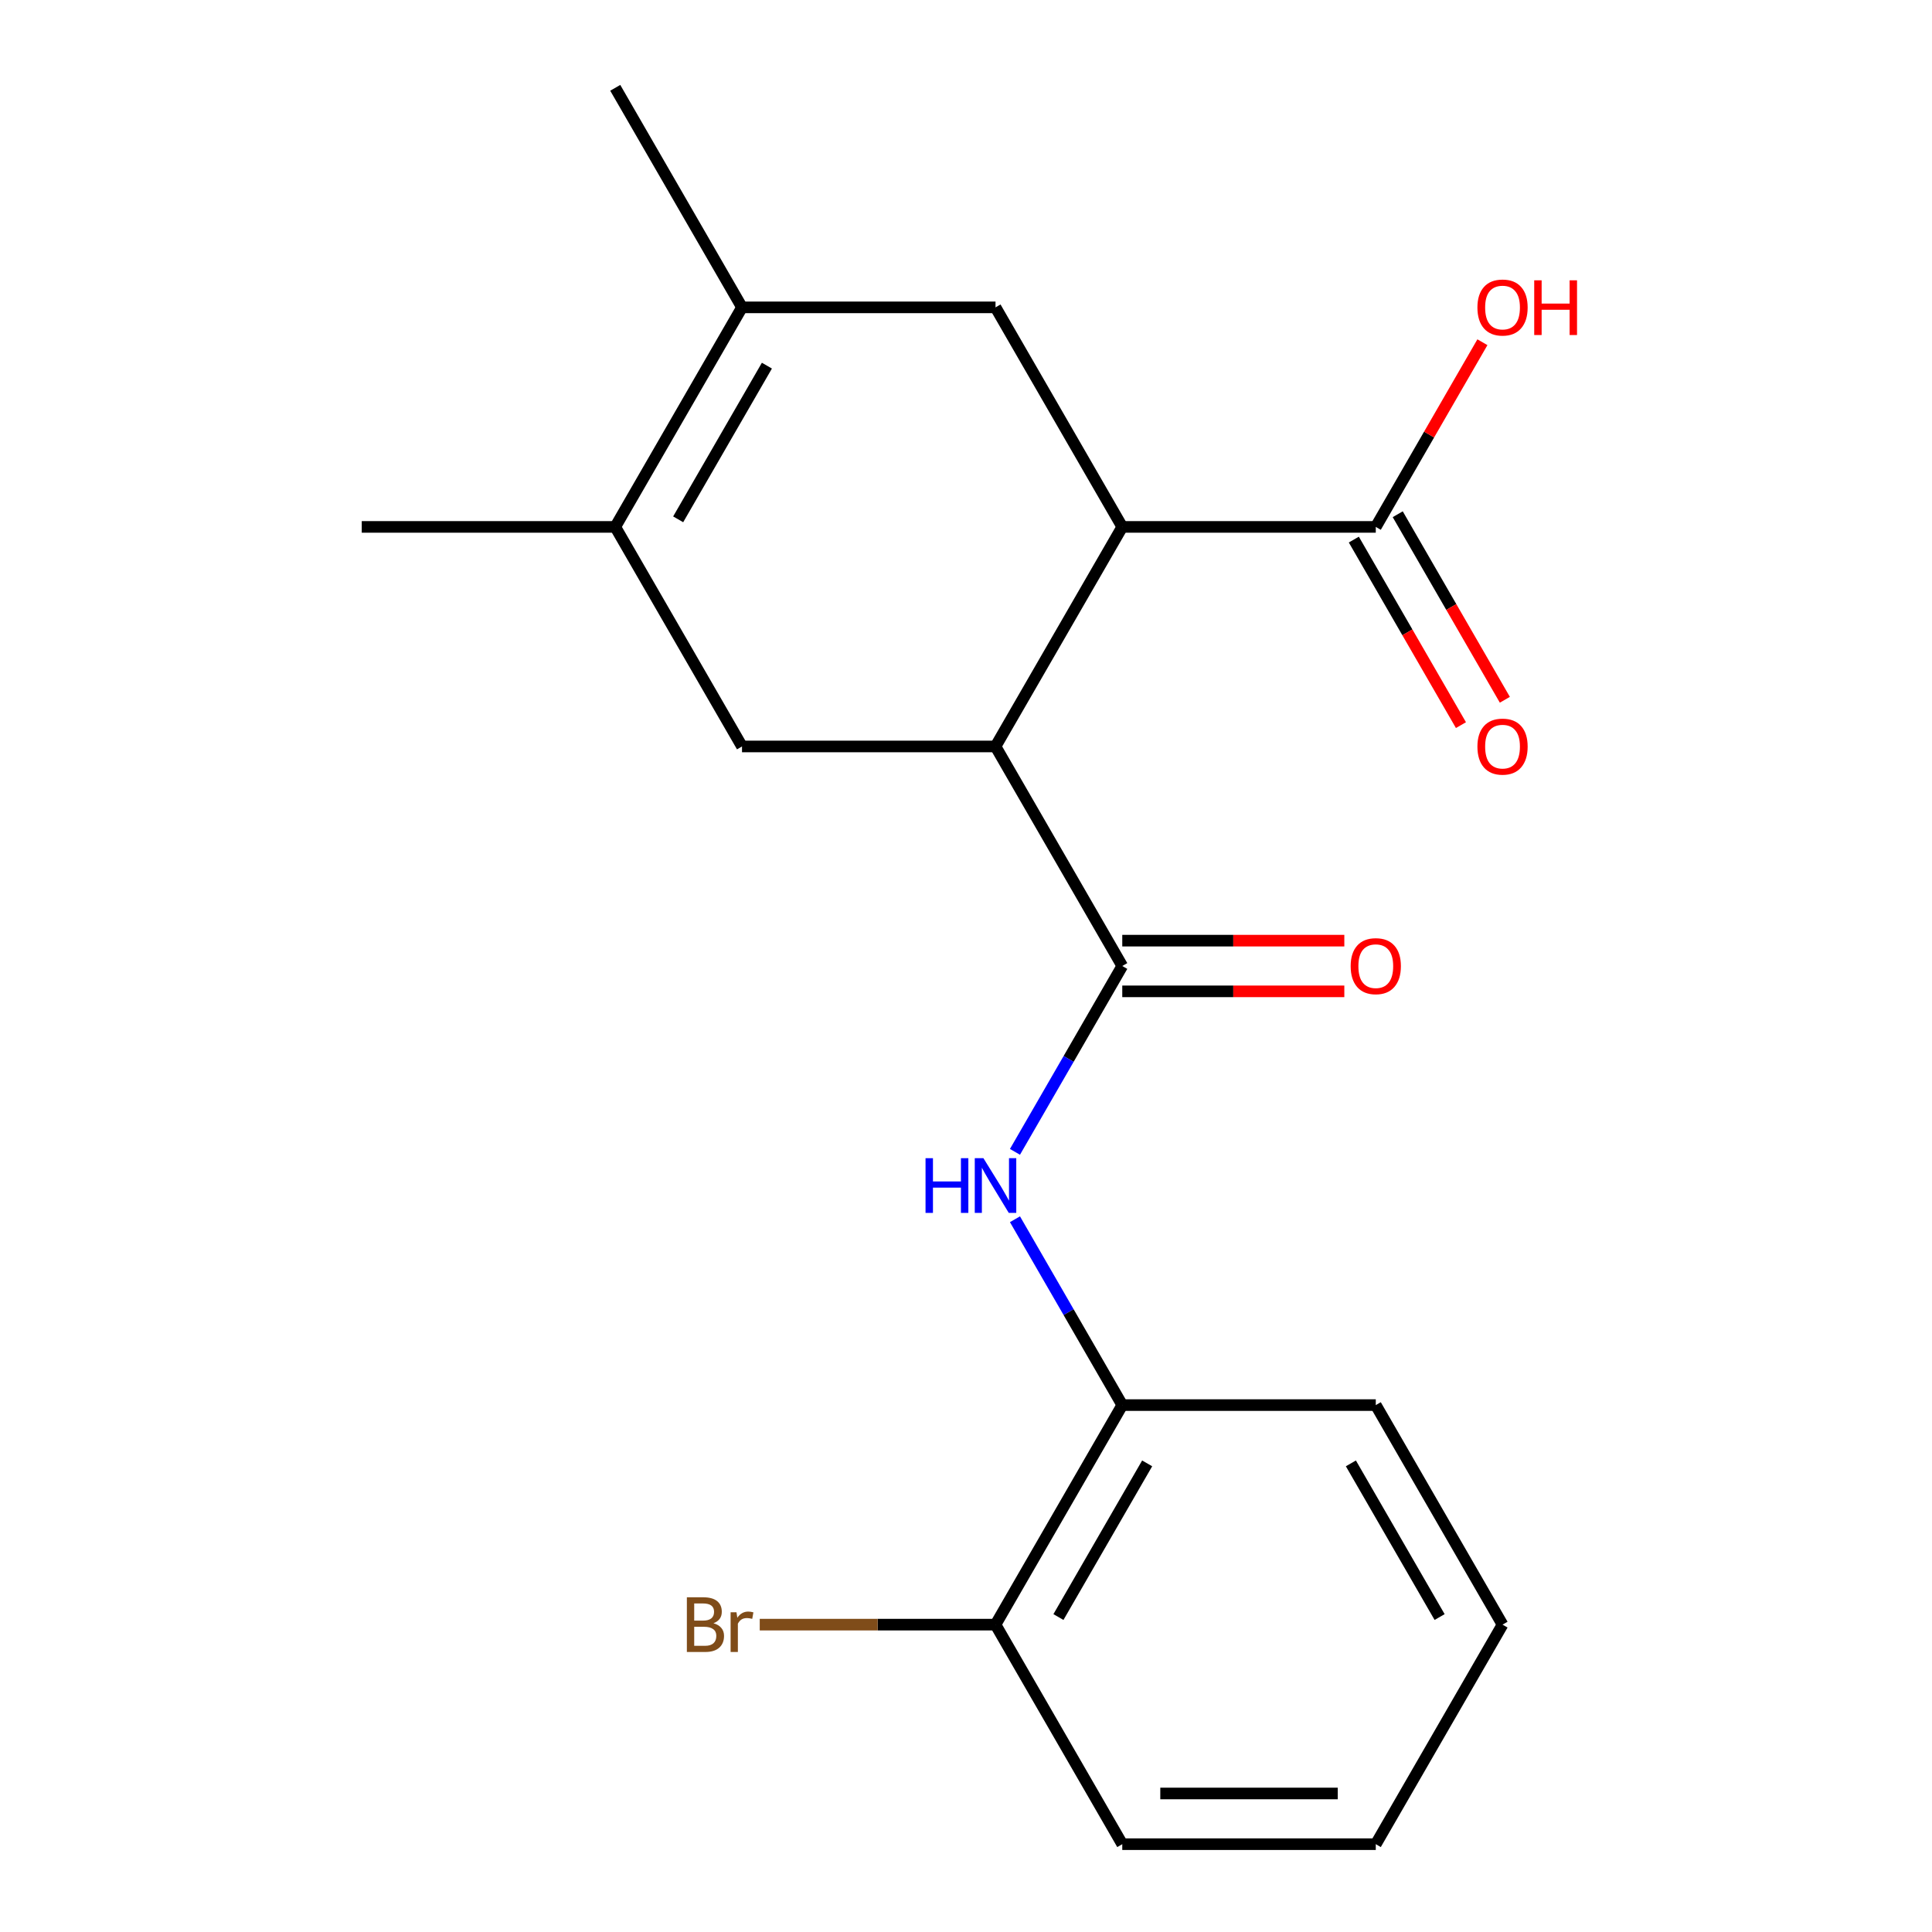 <?xml version='1.0' encoding='iso-8859-1'?>
<svg version='1.1' baseProfile='full'
              xmlns='http://www.w3.org/2000/svg'
                      xmlns:rdkit='http://www.rdkit.org/xml'
                      xmlns:xlink='http://www.w3.org/1999/xlink'
                  xml:space='preserve'
width='1000px' height='1000px' viewBox='0 0 1000 1000'>
<!-- END OF HEADER -->
<rect style='opacity:1.0;fill:#FFFFFF;stroke:none' width='1000' height='1000' x='0' y='0'> </rect>
<path class='bond-0' d='M 580.885,500 L 515.277,386.364' style='fill:none;fill-rule:evenodd;stroke:#000000;stroke-width:6px;stroke-linecap:butt;stroke-linejoin:miter;stroke-opacity:1' />
<path class='bond-4' d='M 580.885,500 L 553.115,548.098' style='fill:none;fill-rule:evenodd;stroke:#000000;stroke-width:6px;stroke-linecap:butt;stroke-linejoin:miter;stroke-opacity:1' />
<path class='bond-4' d='M 553.115,548.098 L 525.346,596.196' style='fill:none;fill-rule:evenodd;stroke:#0000FF;stroke-width:6px;stroke-linecap:butt;stroke-linejoin:miter;stroke-opacity:1' />
<path class='bond-9' d='M 580.885,513.122 L 638.352,513.122' style='fill:none;fill-rule:evenodd;stroke:#000000;stroke-width:6px;stroke-linecap:butt;stroke-linejoin:miter;stroke-opacity:1' />
<path class='bond-9' d='M 638.352,513.122 L 695.82,513.122' style='fill:none;fill-rule:evenodd;stroke:#FF0000;stroke-width:6px;stroke-linecap:butt;stroke-linejoin:miter;stroke-opacity:1' />
<path class='bond-9' d='M 580.885,486.878 L 638.352,486.878' style='fill:none;fill-rule:evenodd;stroke:#000000;stroke-width:6px;stroke-linecap:butt;stroke-linejoin:miter;stroke-opacity:1' />
<path class='bond-9' d='M 638.352,486.878 L 695.82,486.878' style='fill:none;fill-rule:evenodd;stroke:#FF0000;stroke-width:6px;stroke-linecap:butt;stroke-linejoin:miter;stroke-opacity:1' />
<path class='bond-1' d='M 515.277,386.364 L 580.885,272.727' style='fill:none;fill-rule:evenodd;stroke:#000000;stroke-width:6px;stroke-linecap:butt;stroke-linejoin:miter;stroke-opacity:1' />
<path class='bond-5' d='M 515.277,386.364 L 384.061,386.364' style='fill:none;fill-rule:evenodd;stroke:#000000;stroke-width:6px;stroke-linecap:butt;stroke-linejoin:miter;stroke-opacity:1' />
<path class='bond-6' d='M 580.885,272.727 L 515.277,159.091' style='fill:none;fill-rule:evenodd;stroke:#000000;stroke-width:6px;stroke-linecap:butt;stroke-linejoin:miter;stroke-opacity:1' />
<path class='bond-7' d='M 580.885,272.727 L 712.101,272.727' style='fill:none;fill-rule:evenodd;stroke:#000000;stroke-width:6px;stroke-linecap:butt;stroke-linejoin:miter;stroke-opacity:1' />
<path class='bond-2' d='M 318.453,272.727 L 384.061,386.364' style='fill:none;fill-rule:evenodd;stroke:#000000;stroke-width:6px;stroke-linecap:butt;stroke-linejoin:miter;stroke-opacity:1' />
<path class='bond-3' d='M 318.453,272.727 L 384.061,159.091' style='fill:none;fill-rule:evenodd;stroke:#000000;stroke-width:6px;stroke-linecap:butt;stroke-linejoin:miter;stroke-opacity:1' />
<path class='bond-3' d='M 351.021,268.803 L 396.947,189.258' style='fill:none;fill-rule:evenodd;stroke:#000000;stroke-width:6px;stroke-linecap:butt;stroke-linejoin:miter;stroke-opacity:1' />
<path class='bond-14' d='M 318.453,272.727 L 187.237,272.727' style='fill:none;fill-rule:evenodd;stroke:#000000;stroke-width:6px;stroke-linecap:butt;stroke-linejoin:miter;stroke-opacity:1' />
<path class='bond-15' d='M 384.061,159.091 L 318.453,45.455' style='fill:none;fill-rule:evenodd;stroke:#000000;stroke-width:6px;stroke-linecap:butt;stroke-linejoin:miter;stroke-opacity:1' />
<path class='bond-20' d='M 384.061,159.091 L 515.277,159.091' style='fill:none;fill-rule:evenodd;stroke:#000000;stroke-width:6px;stroke-linecap:butt;stroke-linejoin:miter;stroke-opacity:1' />
<path class='bond-8' d='M 525.346,631.077 L 553.115,679.175' style='fill:none;fill-rule:evenodd;stroke:#0000FF;stroke-width:6px;stroke-linecap:butt;stroke-linejoin:miter;stroke-opacity:1' />
<path class='bond-8' d='M 553.115,679.175 L 580.885,727.273' style='fill:none;fill-rule:evenodd;stroke:#000000;stroke-width:6px;stroke-linecap:butt;stroke-linejoin:miter;stroke-opacity:1' />
<path class='bond-10' d='M 700.737,279.288 L 728.46,327.306' style='fill:none;fill-rule:evenodd;stroke:#000000;stroke-width:6px;stroke-linecap:butt;stroke-linejoin:miter;stroke-opacity:1' />
<path class='bond-10' d='M 728.46,327.306 L 756.183,375.324' style='fill:none;fill-rule:evenodd;stroke:#FF0000;stroke-width:6px;stroke-linecap:butt;stroke-linejoin:miter;stroke-opacity:1' />
<path class='bond-10' d='M 723.464,266.166 L 751.188,314.184' style='fill:none;fill-rule:evenodd;stroke:#000000;stroke-width:6px;stroke-linecap:butt;stroke-linejoin:miter;stroke-opacity:1' />
<path class='bond-10' d='M 751.188,314.184 L 778.911,362.202' style='fill:none;fill-rule:evenodd;stroke:#FF0000;stroke-width:6px;stroke-linecap:butt;stroke-linejoin:miter;stroke-opacity:1' />
<path class='bond-12' d='M 712.101,272.727 L 739.697,224.929' style='fill:none;fill-rule:evenodd;stroke:#000000;stroke-width:6px;stroke-linecap:butt;stroke-linejoin:miter;stroke-opacity:1' />
<path class='bond-12' d='M 739.697,224.929 L 767.293,177.131' style='fill:none;fill-rule:evenodd;stroke:#FF0000;stroke-width:6px;stroke-linecap:butt;stroke-linejoin:miter;stroke-opacity:1' />
<path class='bond-11' d='M 580.885,727.273 L 515.277,840.909' style='fill:none;fill-rule:evenodd;stroke:#000000;stroke-width:6px;stroke-linecap:butt;stroke-linejoin:miter;stroke-opacity:1' />
<path class='bond-11' d='M 593.771,757.44 L 547.845,836.985' style='fill:none;fill-rule:evenodd;stroke:#000000;stroke-width:6px;stroke-linecap:butt;stroke-linejoin:miter;stroke-opacity:1' />
<path class='bond-16' d='M 580.885,727.273 L 712.101,727.273' style='fill:none;fill-rule:evenodd;stroke:#000000;stroke-width:6px;stroke-linecap:butt;stroke-linejoin:miter;stroke-opacity:1' />
<path class='bond-13' d='M 515.277,840.909 L 454.259,840.909' style='fill:none;fill-rule:evenodd;stroke:#000000;stroke-width:6px;stroke-linecap:butt;stroke-linejoin:miter;stroke-opacity:1' />
<path class='bond-13' d='M 454.259,840.909 L 393.241,840.909' style='fill:none;fill-rule:evenodd;stroke:#7F4C19;stroke-width:6px;stroke-linecap:butt;stroke-linejoin:miter;stroke-opacity:1' />
<path class='bond-17' d='M 515.277,840.909 L 580.885,954.545' style='fill:none;fill-rule:evenodd;stroke:#000000;stroke-width:6px;stroke-linecap:butt;stroke-linejoin:miter;stroke-opacity:1' />
<path class='bond-18' d='M 712.101,727.273 L 777.709,840.909' style='fill:none;fill-rule:evenodd;stroke:#000000;stroke-width:6px;stroke-linecap:butt;stroke-linejoin:miter;stroke-opacity:1' />
<path class='bond-18' d='M 699.215,757.44 L 745.14,836.985' style='fill:none;fill-rule:evenodd;stroke:#000000;stroke-width:6px;stroke-linecap:butt;stroke-linejoin:miter;stroke-opacity:1' />
<path class='bond-21' d='M 580.885,954.545 L 712.101,954.545' style='fill:none;fill-rule:evenodd;stroke:#000000;stroke-width:6px;stroke-linecap:butt;stroke-linejoin:miter;stroke-opacity:1' />
<path class='bond-21' d='M 600.567,928.302 L 692.418,928.302' style='fill:none;fill-rule:evenodd;stroke:#000000;stroke-width:6px;stroke-linecap:butt;stroke-linejoin:miter;stroke-opacity:1' />
<path class='bond-19' d='M 777.709,840.909 L 712.101,954.545' style='fill:none;fill-rule:evenodd;stroke:#000000;stroke-width:6px;stroke-linecap:butt;stroke-linejoin:miter;stroke-opacity:1' />
<path  class='atom-5' d='M 479.057 599.476
L 482.897 599.476
L 482.897 611.516
L 497.377 611.516
L 497.377 599.476
L 501.217 599.476
L 501.217 627.796
L 497.377 627.796
L 497.377 614.716
L 482.897 614.716
L 482.897 627.796
L 479.057 627.796
L 479.057 599.476
' fill='#0000FF'/>
<path  class='atom-5' d='M 509.017 599.476
L 518.297 614.476
Q 519.217 615.956, 520.697 618.636
Q 522.177 621.316, 522.257 621.476
L 522.257 599.476
L 526.017 599.476
L 526.017 627.796
L 522.137 627.796
L 512.177 611.396
Q 511.017 609.476, 509.777 607.276
Q 508.577 605.076, 508.217 604.396
L 508.217 627.796
L 504.537 627.796
L 504.537 599.476
L 509.017 599.476
' fill='#0000FF'/>
<path  class='atom-10' d='M 699.101 500.08
Q 699.101 493.28, 702.461 489.48
Q 705.821 485.68, 712.101 485.68
Q 718.381 485.68, 721.741 489.48
Q 725.101 493.28, 725.101 500.08
Q 725.101 506.96, 721.701 510.88
Q 718.301 514.76, 712.101 514.76
Q 705.861 514.76, 702.461 510.88
Q 699.101 507, 699.101 500.08
M 712.101 511.56
Q 716.421 511.56, 718.741 508.68
Q 721.101 505.76, 721.101 500.08
Q 721.101 494.52, 718.741 491.72
Q 716.421 488.88, 712.101 488.88
Q 707.781 488.88, 705.421 491.68
Q 703.101 494.48, 703.101 500.08
Q 703.101 505.8, 705.421 508.68
Q 707.781 511.56, 712.101 511.56
' fill='#FF0000'/>
<path  class='atom-11' d='M 764.709 386.444
Q 764.709 379.644, 768.069 375.844
Q 771.429 372.044, 777.709 372.044
Q 783.989 372.044, 787.349 375.844
Q 790.709 379.644, 790.709 386.444
Q 790.709 393.324, 787.309 397.244
Q 783.909 401.124, 777.709 401.124
Q 771.469 401.124, 768.069 397.244
Q 764.709 393.364, 764.709 386.444
M 777.709 397.924
Q 782.029 397.924, 784.349 395.044
Q 786.709 392.124, 786.709 386.444
Q 786.709 380.884, 784.349 378.084
Q 782.029 375.244, 777.709 375.244
Q 773.389 375.244, 771.029 378.044
Q 768.709 380.844, 768.709 386.444
Q 768.709 392.164, 771.029 395.044
Q 773.389 397.924, 777.709 397.924
' fill='#FF0000'/>
<path  class='atom-13' d='M 764.709 159.171
Q 764.709 152.371, 768.069 148.571
Q 771.429 144.771, 777.709 144.771
Q 783.989 144.771, 787.349 148.571
Q 790.709 152.371, 790.709 159.171
Q 790.709 166.051, 787.309 169.971
Q 783.909 173.851, 777.709 173.851
Q 771.469 173.851, 768.069 169.971
Q 764.709 166.091, 764.709 159.171
M 777.709 170.651
Q 782.029 170.651, 784.349 167.771
Q 786.709 164.851, 786.709 159.171
Q 786.709 153.611, 784.349 150.811
Q 782.029 147.971, 777.709 147.971
Q 773.389 147.971, 771.029 150.771
Q 768.709 153.571, 768.709 159.171
Q 768.709 164.891, 771.029 167.771
Q 773.389 170.651, 777.709 170.651
' fill='#FF0000'/>
<path  class='atom-13' d='M 794.109 145.091
L 797.949 145.091
L 797.949 157.131
L 812.429 157.131
L 812.429 145.091
L 816.269 145.091
L 816.269 173.411
L 812.429 173.411
L 812.429 160.331
L 797.949 160.331
L 797.949 173.411
L 794.109 173.411
L 794.109 145.091
' fill='#FF0000'/>
<path  class='atom-14' d='M 369.281 840.189
Q 372.001 840.949, 373.361 842.629
Q 374.761 844.269, 374.761 846.709
Q 374.761 850.629, 372.241 852.869
Q 369.761 855.069, 365.041 855.069
L 355.521 855.069
L 355.521 826.749
L 363.881 826.749
Q 368.721 826.749, 371.161 828.709
Q 373.601 830.669, 373.601 834.269
Q 373.601 838.549, 369.281 840.189
M 359.321 829.949
L 359.321 838.829
L 363.881 838.829
Q 366.681 838.829, 368.121 837.709
Q 369.601 836.549, 369.601 834.269
Q 369.601 829.949, 363.881 829.949
L 359.321 829.949
M 365.041 851.869
Q 367.801 851.869, 369.281 850.549
Q 370.761 849.229, 370.761 846.709
Q 370.761 844.389, 369.121 843.229
Q 367.521 842.029, 364.441 842.029
L 359.321 842.029
L 359.321 851.869
L 365.041 851.869
' fill='#7F4C19'/>
<path  class='atom-14' d='M 381.201 834.509
L 381.641 837.349
Q 383.801 834.149, 387.321 834.149
Q 388.441 834.149, 389.961 834.549
L 389.361 837.909
Q 387.641 837.509, 386.681 837.509
Q 385.001 837.509, 383.881 838.189
Q 382.801 838.829, 381.921 840.389
L 381.921 855.069
L 378.161 855.069
L 378.161 834.509
L 381.201 834.509
' fill='#7F4C19'/>
</svg>
